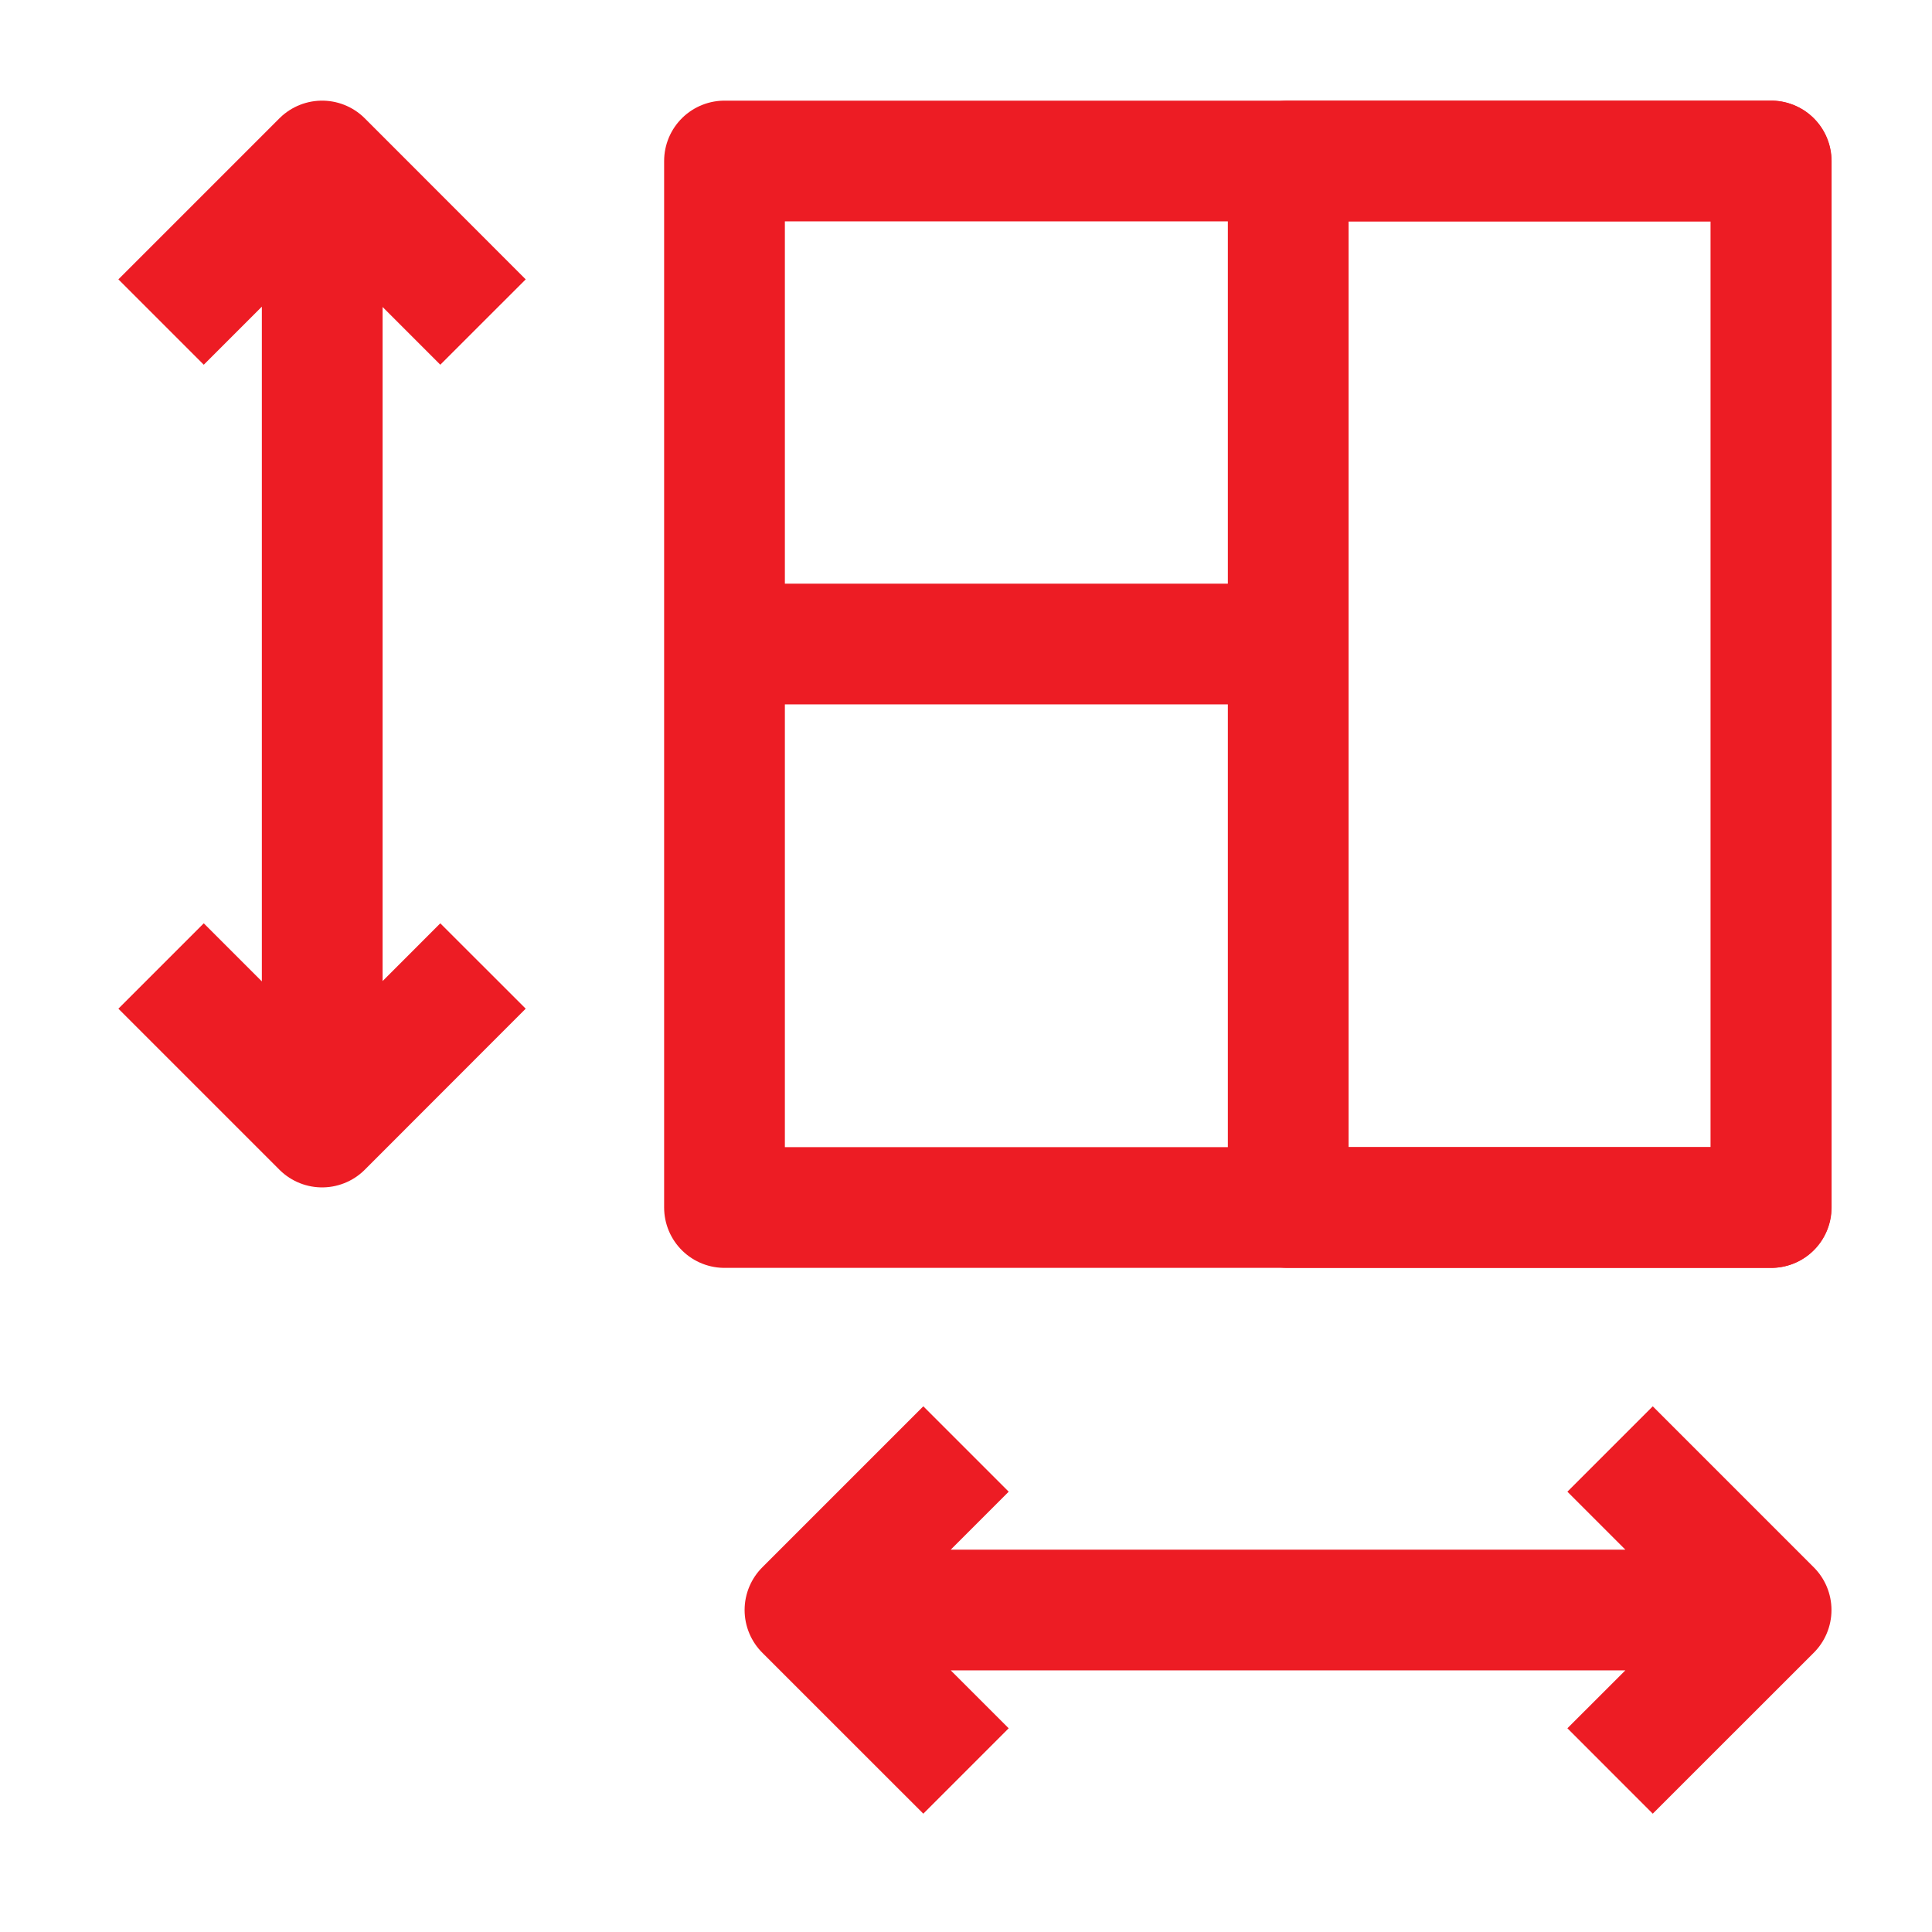 <svg width="32" height="32" viewBox="0 0 32 32" fill="none" xmlns="http://www.w3.org/2000/svg">
<path d="M12 2.667H29.333V20H12V2.667Z" stroke="#ED1C24" stroke-width="2" stroke-linejoin="round"/>
<path d="M28.667 26.667H14M26.668 24L29.335 26.667L26.668 29.333M16 24L13.333 26.667L16 29.333M5.337 3.333V18M2.668 5.334L5.335 2.667L8 5.334M2.668 16L5.335 18.667L8 16M21.333 10.667H12M21.337 2.667H29.337V20H21.337V2.667Z" stroke="#ED1C24" stroke-width="2" stroke-linejoin="round"/>
</svg>
